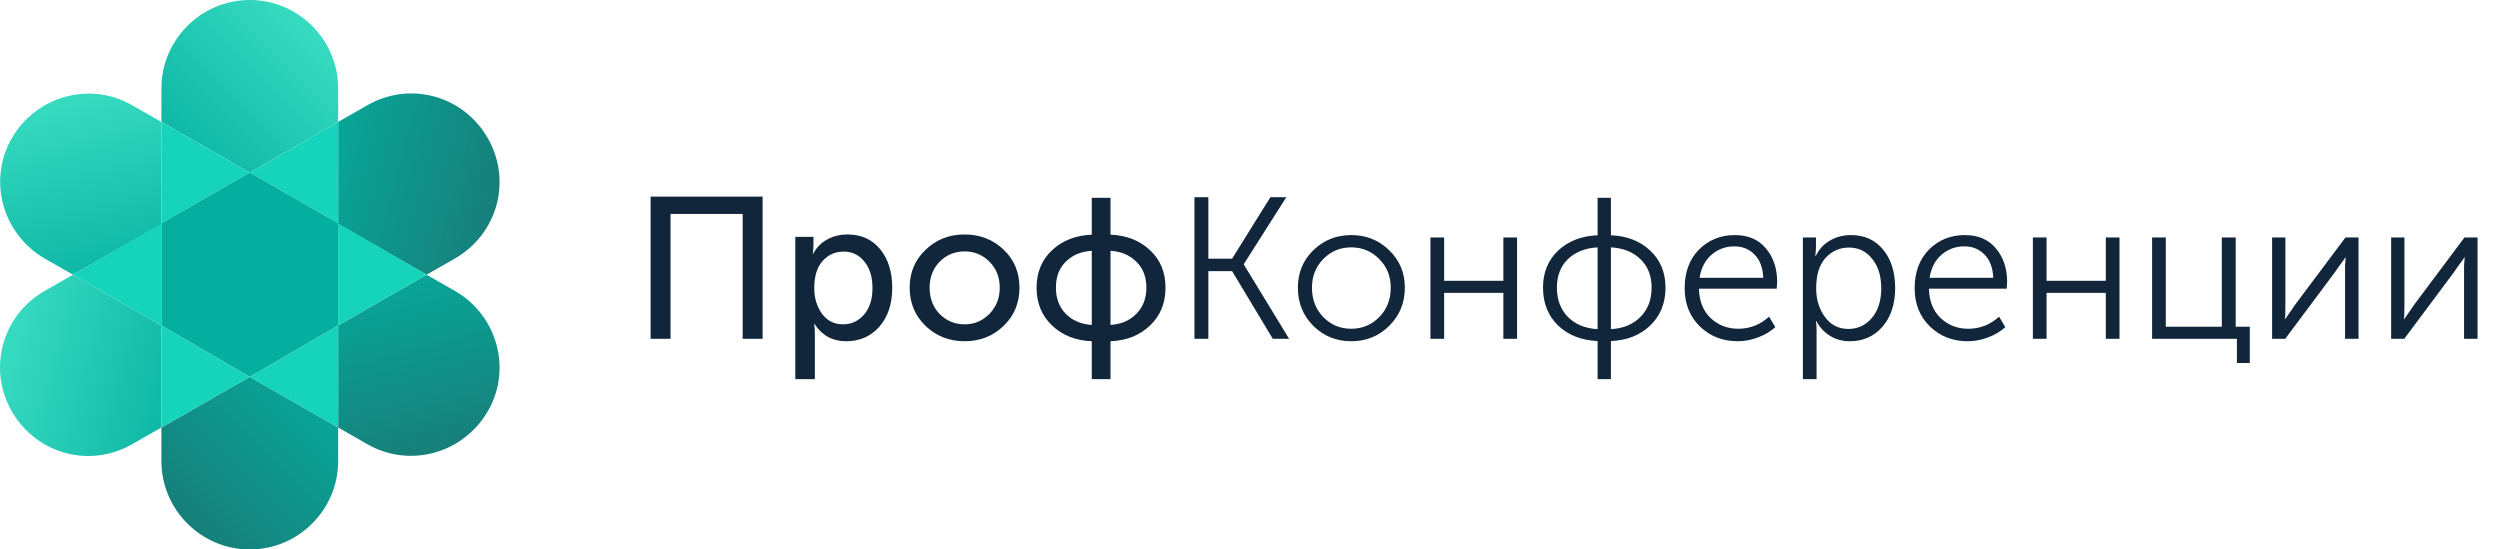 <?xml version="1.0" encoding="UTF-8"?> <svg xmlns="http://www.w3.org/2000/svg" width="273" height="60" viewBox="0 0 273 60" fill="none"> <path d="M71.046 37V21.468H83.278V37H81.1V23.36H73.224V37H71.046ZM86.849 41.4V25.868H88.829V26.858L88.763 27.694H88.807C89.159 27.034 89.665 26.521 90.325 26.154C90.985 25.787 91.726 25.604 92.547 25.604C94.043 25.604 95.231 26.139 96.111 27.21C96.991 28.281 97.431 29.689 97.431 31.434C97.431 33.194 96.962 34.609 96.023 35.68C95.085 36.736 93.875 37.264 92.393 37.264C90.912 37.264 89.761 36.633 88.939 35.372H88.895C88.954 35.636 88.983 35.959 88.983 36.34V41.4H86.849ZM88.917 31.478C88.917 32.534 89.196 33.458 89.753 34.25C90.325 35.027 91.095 35.416 92.063 35.416C92.973 35.416 93.735 35.064 94.351 34.36C94.967 33.641 95.275 32.673 95.275 31.456C95.275 30.253 94.982 29.293 94.395 28.574C93.823 27.841 93.068 27.474 92.129 27.474C91.22 27.474 90.457 27.811 89.841 28.486C89.225 29.161 88.917 30.158 88.917 31.478ZM99.336 31.412C99.336 29.755 99.915 28.376 101.074 27.276C102.233 26.161 103.648 25.604 105.32 25.604C107.007 25.604 108.429 26.154 109.588 27.254C110.747 28.354 111.326 29.74 111.326 31.412C111.326 33.084 110.747 34.477 109.588 35.592C108.429 36.707 107.014 37.264 105.342 37.264C103.67 37.264 102.247 36.707 101.074 35.592C99.915 34.477 99.336 33.084 99.336 31.412ZM101.514 31.412C101.514 32.571 101.881 33.531 102.614 34.294C103.362 35.042 104.271 35.416 105.342 35.416C106.398 35.416 107.3 35.035 108.048 34.272C108.796 33.509 109.17 32.556 109.17 31.412C109.17 30.268 108.796 29.322 108.048 28.574C107.3 27.826 106.398 27.452 105.342 27.452C104.271 27.452 103.362 27.826 102.614 28.574C101.881 29.322 101.514 30.268 101.514 31.412ZM113.194 31.412C113.194 29.74 113.759 28.376 114.888 27.32C116.017 26.264 117.462 25.699 119.222 25.626V21.6H121.268V25.626C123.028 25.699 124.465 26.264 125.58 27.32C126.709 28.361 127.274 29.725 127.274 31.412C127.274 33.099 126.709 34.477 125.58 35.548C124.465 36.619 123.028 37.191 121.268 37.264V41.4H119.222V37.264C117.462 37.191 116.017 36.619 114.888 35.548C113.759 34.477 113.194 33.099 113.194 31.412ZM121.268 35.482C122.427 35.409 123.365 35.005 124.084 34.272C124.817 33.539 125.184 32.585 125.184 31.412C125.184 30.224 124.817 29.278 124.084 28.574C123.365 27.855 122.427 27.459 121.268 27.386V35.482ZM115.306 31.412C115.306 32.585 115.665 33.539 116.384 34.272C117.117 35.005 118.063 35.409 119.222 35.482V27.386C118.049 27.459 117.103 27.855 116.384 28.574C115.665 29.278 115.306 30.224 115.306 31.412ZM130.433 37V21.534H131.951V28.244H134.547L138.727 21.534H140.465L135.823 28.838V28.882L140.773 37H138.991L134.547 29.608H131.951V37H130.433ZM141.727 31.412C141.727 29.784 142.292 28.42 143.421 27.32C144.551 26.22 145.929 25.67 147.557 25.67C149.185 25.67 150.564 26.22 151.693 27.32C152.837 28.42 153.409 29.784 153.409 31.412C153.409 33.069 152.837 34.463 151.693 35.592C150.564 36.707 149.185 37.264 147.557 37.264C145.929 37.264 144.551 36.707 143.421 35.592C142.292 34.463 141.727 33.069 141.727 31.412ZM143.267 31.412C143.267 32.703 143.678 33.773 144.499 34.624C145.335 35.475 146.355 35.9 147.557 35.9C148.76 35.9 149.779 35.475 150.615 34.624C151.451 33.773 151.869 32.703 151.869 31.412C151.869 30.165 151.451 29.124 150.615 28.288C149.779 27.437 148.76 27.012 147.557 27.012C146.355 27.012 145.335 27.437 144.499 28.288C143.678 29.124 143.267 30.165 143.267 31.412ZM156.204 37V25.934H157.7V30.664H164.168V25.934H165.664V37H164.168V31.984H157.7V37H156.204ZM168.497 31.412C168.497 29.755 169.047 28.405 170.147 27.364C171.262 26.323 172.699 25.765 174.459 25.692V21.6H175.911V25.692C177.671 25.765 179.101 26.323 180.201 27.364C181.316 28.405 181.873 29.755 181.873 31.412C181.873 33.099 181.316 34.477 180.201 35.548C179.101 36.604 177.671 37.169 175.911 37.242V41.4H174.459V37.242C172.699 37.169 171.262 36.604 170.147 35.548C169.047 34.477 168.497 33.099 168.497 31.412ZM175.911 35.944C177.246 35.871 178.317 35.431 179.123 34.624C179.945 33.803 180.355 32.732 180.355 31.412C180.355 30.107 179.945 29.065 179.123 28.288C178.317 27.511 177.246 27.085 175.911 27.012V35.944ZM170.015 31.412C170.015 32.732 170.419 33.803 171.225 34.624C172.047 35.431 173.125 35.871 174.459 35.944V27.012C173.125 27.085 172.047 27.511 171.225 28.288C170.419 29.065 170.015 30.107 170.015 31.412ZM183.966 31.478C183.966 29.718 184.486 28.31 185.528 27.254C186.584 26.198 187.889 25.67 189.444 25.67C190.91 25.67 192.047 26.161 192.854 27.144C193.66 28.112 194.064 29.322 194.064 30.774C194.064 30.95 194.049 31.199 194.02 31.522H185.528C185.557 32.886 185.982 33.957 186.804 34.734C187.625 35.511 188.63 35.9 189.818 35.9C191.094 35.9 192.216 35.46 193.184 34.58L193.866 35.724C193.352 36.193 192.722 36.567 191.974 36.846C191.24 37.125 190.507 37.264 189.774 37.264C188.116 37.264 186.73 36.721 185.616 35.636C184.516 34.551 183.966 33.165 183.966 31.478ZM185.594 30.334H192.546C192.502 29.234 192.186 28.391 191.6 27.804C191.013 27.203 190.28 26.902 189.4 26.902C188.446 26.902 187.618 27.203 186.914 27.804C186.21 28.405 185.77 29.249 185.594 30.334ZM196.874 41.4V25.934H198.304V27.1L198.238 27.958H198.282C198.619 27.239 199.125 26.682 199.8 26.286C200.489 25.875 201.266 25.67 202.132 25.67C203.613 25.67 204.786 26.205 205.652 27.276C206.517 28.332 206.95 29.725 206.95 31.456C206.95 33.201 206.488 34.609 205.564 35.68C204.64 36.736 203.452 37.264 202 37.264C201.222 37.264 200.511 37.073 199.866 36.692C199.22 36.296 198.714 35.753 198.348 35.064H198.304C198.348 35.328 198.37 35.651 198.37 36.032V41.4H196.874ZM198.326 31.5C198.326 32.688 198.641 33.722 199.272 34.602C199.917 35.482 200.775 35.922 201.846 35.922C202.858 35.922 203.708 35.526 204.398 34.734C205.087 33.927 205.432 32.842 205.432 31.478C205.432 30.143 205.102 29.073 204.442 28.266C203.796 27.445 202.953 27.034 201.912 27.034C200.9 27.034 200.049 27.408 199.36 28.156C198.67 28.904 198.326 30.019 198.326 31.5ZM209.081 31.478C209.081 29.718 209.602 28.31 210.643 27.254C211.699 26.198 213.004 25.67 214.559 25.67C216.026 25.67 217.162 26.161 217.969 27.144C218.776 28.112 219.179 29.322 219.179 30.774C219.179 30.95 219.164 31.199 219.135 31.522H210.643C210.672 32.886 211.098 33.957 211.919 34.734C212.74 35.511 213.745 35.9 214.933 35.9C216.209 35.9 217.331 35.46 218.299 34.58L218.981 35.724C218.468 36.193 217.837 36.567 217.089 36.846C216.356 37.125 215.622 37.264 214.889 37.264C213.232 37.264 211.846 36.721 210.731 35.636C209.631 34.551 209.081 33.165 209.081 31.478ZM210.709 30.334H217.661C217.617 29.234 217.302 28.391 216.715 27.804C216.128 27.203 215.395 26.902 214.515 26.902C213.562 26.902 212.733 27.203 212.029 27.804C211.325 28.405 210.885 29.249 210.709 30.334ZM221.989 37V25.934H223.485V30.664H229.953V25.934H231.449V37H229.953V31.984H223.485V37H221.989ZM235.009 37V25.934H236.505V35.68H242.621V25.934H244.139V35.68H245.679V39.64H244.271V37H235.009ZM248.114 37V25.934H249.566V33.194C249.566 34.206 249.544 34.756 249.5 34.844H249.544C249.603 34.741 249.984 34.191 250.688 33.194L256.122 25.934H257.552V37H256.078V29.718C256.078 29.527 256.078 29.307 256.078 29.058C256.093 28.809 256.107 28.596 256.122 28.42C256.137 28.229 256.144 28.127 256.144 28.112H256.1C256.1 28.141 256.034 28.244 255.902 28.42C255.785 28.596 255.623 28.816 255.418 29.08C255.227 29.344 255.081 29.557 254.978 29.718L249.544 37H248.114ZM261.112 37V25.934H262.564V33.194C262.564 34.206 262.542 34.756 262.498 34.844H262.542C262.601 34.741 262.982 34.191 263.686 33.194L269.12 25.934H270.55V37H269.076V29.718C269.076 29.527 269.076 29.307 269.076 29.058C269.091 28.809 269.105 28.596 269.12 28.42C269.135 28.229 269.142 28.127 269.142 28.112H269.098C269.098 28.141 269.032 28.244 268.9 28.42C268.783 28.596 268.621 28.816 268.416 29.08C268.225 29.344 268.079 29.557 267.976 29.718L262.542 37H261.112Z" fill="#11263A"></path> <path d="M36.927 13.317V9.651C36.927 4.339 32.588 0 27.276 0C21.964 0 17.625 4.339 17.625 9.651V13.317L27.276 18.853L36.927 13.317Z" fill="url(#paint0_linear_175_272)"></path> <path d="M17.625 46.685V50.35C17.625 55.662 21.964 60.001 27.276 60.001C32.588 60.001 36.927 55.662 36.927 50.35V46.685L27.276 41.148L17.625 46.685Z" fill="url(#paint1_linear_175_272)"></path> <path d="M17.625 13.318L14.483 11.523C9.844 8.829 4.009 10.475 1.315 15.039C-1.378 19.677 0.268 25.512 4.832 28.206L7.974 30.001L17.625 24.465V13.318V13.318Z" fill="url(#paint2_linear_175_272)"></path> <path d="M49.721 31.796L46.579 30L36.928 35.536V46.683L40.07 48.479C44.708 51.172 50.544 49.526 53.237 44.963C55.93 40.399 54.359 34.489 49.721 31.796Z" fill="url(#paint3_linear_175_272)"></path> <path d="M27.276 18.857L17.625 13.32V24.393L27.276 18.857Z" fill="#16D3BC"></path> <path d="M27.277 41.15L36.928 46.686V35.539L27.277 41.15Z" fill="#16D3BC"></path> <path d="M46.579 29.998L49.721 28.203C54.359 25.509 55.93 19.674 53.237 15.036C50.544 10.397 44.708 8.826 40.07 11.519L36.928 13.315V24.462L46.579 29.998Z" fill="url(#paint4_linear_175_272)"></path> <path d="M7.975 30L4.832 31.796C0.194 34.489 -1.377 40.324 1.316 44.963C4.009 49.601 9.845 51.172 14.483 48.479L17.625 46.683V35.536L7.975 30Z" fill="url(#paint5_linear_175_272)"></path> <path d="M36.928 24.393V13.32L27.277 18.857L36.928 24.393Z" fill="#16D3BC"></path> <path d="M17.625 35.539V46.686L27.276 41.15L17.625 35.539Z" fill="#16D3BC"></path> <path d="M36.928 35.538L46.579 30.002L36.928 24.391V35.538Z" fill="#16D3BC"></path> <path d="M17.625 24.391L7.975 30.002L17.625 35.538V24.391Z" fill="#16D3BC"></path> <path d="M27.276 18.852L17.625 24.388V35.535L27.276 41.146L36.927 35.535V24.388L27.276 18.852Z" fill="#04AF9F"></path> <defs> <linearGradient id="paint0_linear_175_272" x1="0.011" y1="36.715" x2="34.001" y2="2.725" gradientUnits="userSpaceOnUse"> <stop stop-color="#177F7A"></stop> <stop offset="0.498" stop-color="#04AF9F"></stop> <stop offset="1" stop-color="#37DBC0"></stop> </linearGradient> <linearGradient id="paint1_linear_175_272" x1="20.536" y1="57.241" x2="54.525" y2="23.251" gradientUnits="userSpaceOnUse"> <stop stop-color="#177F7A"></stop> <stop offset="0.498" stop-color="#04AF9F"></stop> <stop offset="1" stop-color="#37DBC0"></stop> </linearGradient> <linearGradient id="paint2_linear_175_272" x1="19.47" y1="56.955" x2="7.029" y2="10.524" gradientUnits="userSpaceOnUse"> <stop stop-color="#177F7A"></stop> <stop offset="0.498" stop-color="#04AF9F"></stop> <stop offset="1" stop-color="#37DBC0"></stop> </linearGradient> <linearGradient id="paint3_linear_175_272" x1="47.508" y1="49.441" x2="35.068" y2="3.011" gradientUnits="userSpaceOnUse"> <stop stop-color="#177F7A"></stop> <stop offset="0.498" stop-color="#04AF9F"></stop> <stop offset="1" stop-color="#37DBC0"></stop> </linearGradient> <linearGradient id="paint4_linear_175_272" x1="54.241" y1="22.182" x2="7.81" y2="9.742" gradientUnits="userSpaceOnUse"> <stop stop-color="#177F7A"></stop> <stop offset="0.498" stop-color="#04AF9F"></stop> <stop offset="1" stop-color="#37DBC0"></stop> </linearGradient> <linearGradient id="paint5_linear_175_272" x1="46.728" y1="50.221" x2="0.297" y2="37.78" gradientUnits="userSpaceOnUse"> <stop stop-color="#177F7A"></stop> <stop offset="0.498" stop-color="#04AF9F"></stop> <stop offset="1" stop-color="#37DBC0"></stop> </linearGradient> </defs> </svg> 